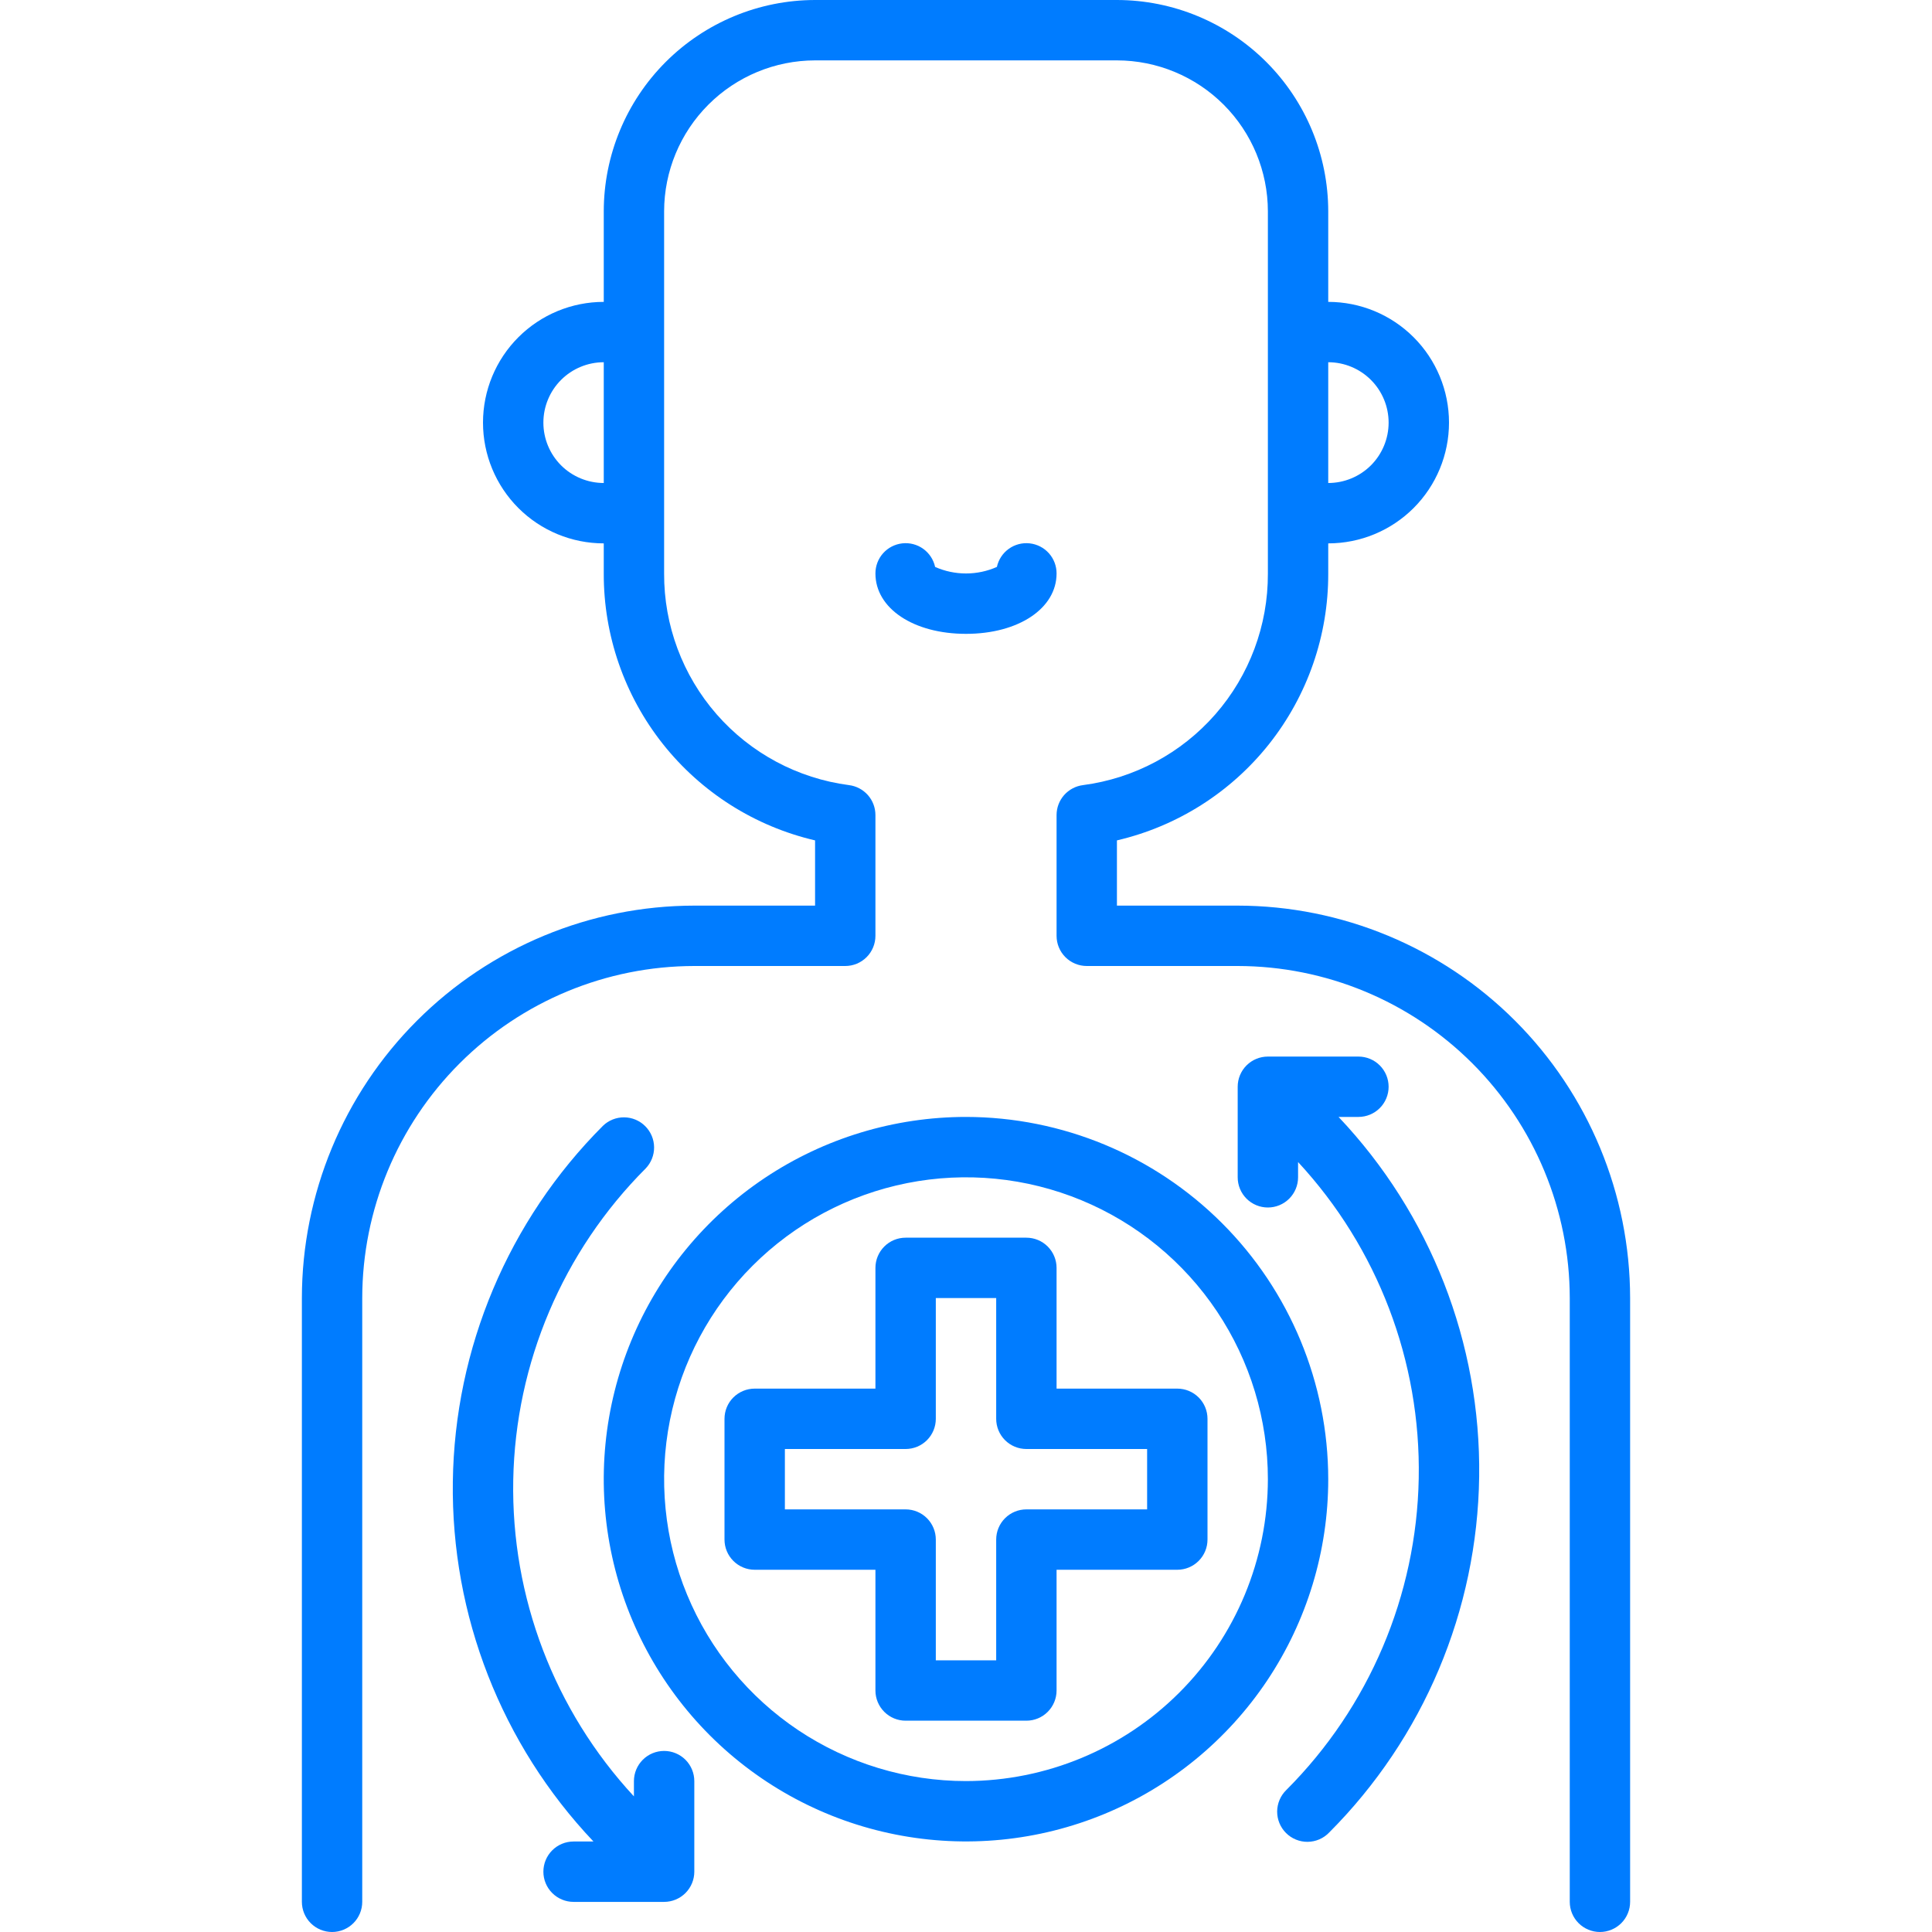 <svg xmlns="http://www.w3.org/2000/svg" width="75" height="75" viewBox="0 0 75 75" fill="none"><path d="M41.016 22.262C41.017 21.973 40.911 21.693 40.718 21.477C40.525 21.261 40.259 21.125 39.972 21.093C39.684 21.061 39.395 21.137 39.16 21.306C38.925 21.475 38.761 21.725 38.699 22.008C38.321 22.176 37.913 22.262 37.5 22.262C37.087 22.262 36.679 22.176 36.301 22.008C36.239 21.725 36.075 21.475 35.84 21.306C35.605 21.137 35.316 21.061 35.028 21.093C34.741 21.125 34.475 21.261 34.282 21.477C34.089 21.693 33.983 21.973 33.984 22.262C33.984 23.62 35.463 24.606 37.5 24.606C39.537 24.606 41.016 23.62 41.016 22.262Z" fill="#007CFF"></path><path d="M37.5 43.359C34.719 43.359 32 44.184 29.687 45.729C27.375 47.275 25.572 49.471 24.508 52.04C23.444 54.61 23.165 57.438 23.708 60.165C24.25 62.893 25.59 65.399 27.556 67.366C29.523 69.332 32.029 70.672 34.757 71.214C37.484 71.757 40.312 71.478 42.882 70.414C45.451 69.35 47.647 67.547 49.193 65.235C50.738 62.922 51.562 60.203 51.562 57.422C51.559 53.694 50.076 50.119 47.439 47.483C44.803 44.846 41.228 43.363 37.5 43.359ZM37.5 69.141C35.182 69.141 32.917 68.453 30.989 67.166C29.062 65.878 27.56 64.048 26.673 61.906C25.786 59.765 25.554 57.409 26.006 55.136C26.459 52.862 27.575 50.774 29.214 49.136C30.852 47.497 32.941 46.38 35.214 45.928C37.487 45.476 39.843 45.708 41.985 46.595C44.126 47.482 45.956 48.984 47.244 50.911C48.532 52.838 49.219 55.104 49.219 57.422C49.215 60.529 47.98 63.508 45.783 65.704C43.586 67.901 40.607 69.137 37.5 69.141Z" fill="#007CFF"></path><path d="M25.781 67.971C25.47 67.971 25.172 68.095 24.953 68.314C24.733 68.534 24.609 68.832 24.609 69.143V69.735C21.519 66.401 19.84 62.001 19.924 57.456C20.009 52.911 21.851 48.576 25.064 45.36C25.277 45.139 25.395 44.842 25.392 44.535C25.389 44.228 25.265 43.934 25.047 43.717C24.83 43.5 24.536 43.377 24.228 43.375C23.921 43.373 23.625 43.491 23.405 43.705C19.738 47.376 17.647 52.333 17.579 57.522C17.51 62.71 19.469 67.72 23.038 71.487H22.265C21.955 71.487 21.657 71.61 21.437 71.83C21.217 72.05 21.094 72.348 21.094 72.659C21.094 72.969 21.217 73.267 21.437 73.487C21.657 73.707 21.955 73.831 22.265 73.831H25.781C26.092 73.831 26.39 73.707 26.61 73.487C26.829 73.267 26.953 72.969 26.953 72.659V69.143C26.953 68.832 26.829 68.534 26.61 68.314C26.39 68.095 26.092 67.971 25.781 67.971Z" fill="#007CFF"></path><path d="M52.734 43.359C53.045 43.359 53.343 43.236 53.563 43.016C53.783 42.796 53.906 42.498 53.906 42.188C53.906 41.877 53.783 41.579 53.563 41.359C53.343 41.139 53.045 41.016 52.734 41.016H49.219C48.908 41.016 48.61 41.139 48.39 41.359C48.17 41.579 48.047 41.877 48.047 42.188V45.703C48.047 46.014 48.17 46.312 48.39 46.532C48.61 46.752 48.908 46.875 49.219 46.875C49.53 46.875 49.828 46.752 50.047 46.532C50.267 46.312 50.391 46.014 50.391 45.703V45.111C53.481 48.445 55.16 52.846 55.075 57.391C54.991 61.935 53.149 66.271 49.936 69.486C49.824 69.595 49.735 69.724 49.674 69.867C49.613 70.01 49.581 70.164 49.579 70.32C49.578 70.475 49.608 70.629 49.667 70.773C49.726 70.917 49.814 71.048 49.924 71.158C50.034 71.268 50.165 71.355 50.309 71.413C50.453 71.472 50.608 71.501 50.763 71.5C50.919 71.498 51.072 71.466 51.215 71.404C51.358 71.343 51.487 71.253 51.595 71.141C55.262 67.47 57.352 62.513 57.421 57.325C57.489 52.136 55.531 47.126 51.962 43.359H52.734Z" fill="#007CFF"></path><path d="M45.703 53.906H41.016V49.219C41.016 48.908 40.892 48.61 40.672 48.39C40.453 48.17 40.155 48.047 39.844 48.047H35.156C34.845 48.047 34.547 48.17 34.328 48.39C34.108 48.61 33.984 48.908 33.984 49.219V53.906H29.297C28.986 53.906 28.688 54.03 28.468 54.249C28.248 54.469 28.125 54.767 28.125 55.078V59.766C28.125 60.076 28.248 60.374 28.468 60.594C28.688 60.814 28.986 60.938 29.297 60.938H33.984V65.625C33.984 65.936 34.108 66.234 34.328 66.454C34.547 66.673 34.845 66.797 35.156 66.797H39.844C40.155 66.797 40.453 66.673 40.672 66.454C40.892 66.234 41.016 65.936 41.016 65.625V60.938H45.703C46.014 60.938 46.312 60.814 46.532 60.594C46.752 60.374 46.875 60.076 46.875 59.766V55.078C46.875 54.767 46.752 54.469 46.532 54.249C46.312 54.03 46.014 53.906 45.703 53.906ZM44.531 58.594H39.844C39.533 58.594 39.235 58.717 39.015 58.937C38.795 59.157 38.672 59.455 38.672 59.766V64.453H36.328V59.766C36.328 59.455 36.205 59.157 35.985 58.937C35.765 58.717 35.467 58.594 35.156 58.594H30.469V56.25H35.156C35.467 56.25 35.765 56.127 35.985 55.907C36.205 55.687 36.328 55.389 36.328 55.078V50.391H38.672V55.078C38.672 55.389 38.795 55.687 39.015 55.907C39.235 56.127 39.533 56.25 39.844 56.25H44.531V58.594Z" fill="#007CFF"></path><path d="M48.047 35.156H43.359V32.624C45.697 32.079 47.78 30.759 49.27 28.878C50.76 26.996 51.568 24.665 51.562 22.266V21.094C52.806 21.094 53.998 20.6 54.877 19.721C55.756 18.842 56.25 17.649 56.25 16.406C56.25 15.163 55.756 13.971 54.877 13.092C53.998 12.213 52.806 11.719 51.562 11.719V8.203C51.56 6.028 50.695 3.943 49.157 2.405C47.619 0.868 45.534 0.002 43.359 0L31.641 0C29.466 0.002 27.381 0.868 25.843 2.405C24.305 3.943 23.44 6.028 23.438 8.203V11.719C22.194 11.719 21.002 12.213 20.123 13.092C19.244 13.971 18.75 15.163 18.75 16.406C18.75 17.649 19.244 18.842 20.123 19.721C21.002 20.6 22.194 21.094 23.438 21.094V22.266C23.432 24.665 24.24 26.996 25.73 28.878C27.22 30.759 29.303 32.079 31.641 32.624V35.156H26.953C22.914 35.161 19.042 36.767 16.186 39.623C13.33 42.479 11.723 46.352 11.719 50.391V73.828C11.719 74.139 11.842 74.437 12.062 74.657C12.282 74.876 12.58 75 12.891 75C13.201 75 13.499 74.876 13.719 74.657C13.939 74.437 14.062 74.139 14.062 73.828V50.391C14.066 46.973 15.426 43.697 17.843 41.28C20.259 38.863 23.536 37.504 26.953 37.5H32.812C33.123 37.5 33.421 37.377 33.641 37.157C33.861 36.937 33.984 36.639 33.984 36.328V31.641C33.984 31.355 33.88 31.079 33.691 30.865C33.501 30.651 33.24 30.513 32.957 30.478C30.966 30.217 29.139 29.239 27.818 27.727C26.497 26.215 25.773 24.273 25.781 22.266V8.203C25.783 6.65 26.401 5.16 27.5 4.062C28.598 2.964 30.087 2.346 31.641 2.344H43.359C44.913 2.346 46.402 2.964 47.501 4.062C48.599 5.16 49.217 6.65 49.219 8.203V22.266C49.227 24.273 48.503 26.215 47.182 27.727C45.861 29.239 44.034 30.217 42.043 30.478C41.76 30.513 41.499 30.651 41.309 30.865C41.12 31.079 41.016 31.355 41.016 31.641V36.328C41.016 36.639 41.139 36.937 41.359 37.157C41.579 37.377 41.877 37.5 42.188 37.5H48.047C51.464 37.504 54.741 38.863 57.157 41.28C59.574 43.697 60.934 46.973 60.938 50.391V73.828C60.938 74.139 61.061 74.437 61.281 74.657C61.501 74.876 61.799 75 62.109 75C62.42 75 62.718 74.876 62.938 74.657C63.158 74.437 63.281 74.139 63.281 73.828V50.391C63.277 46.352 61.67 42.479 58.814 39.623C55.958 36.767 52.086 35.161 48.047 35.156ZM21.094 16.406C21.094 15.785 21.341 15.188 21.78 14.749C22.22 14.309 22.816 14.062 23.438 14.062V18.75C22.816 18.75 22.22 18.503 21.78 18.064C21.341 17.624 21.094 17.028 21.094 16.406ZM53.906 16.406C53.906 17.028 53.659 17.624 53.22 18.064C52.78 18.503 52.184 18.75 51.562 18.75V14.062C52.184 14.062 52.78 14.309 53.22 14.749C53.659 15.188 53.906 15.785 53.906 16.406Z" fill="#007CFF"></path></svg>